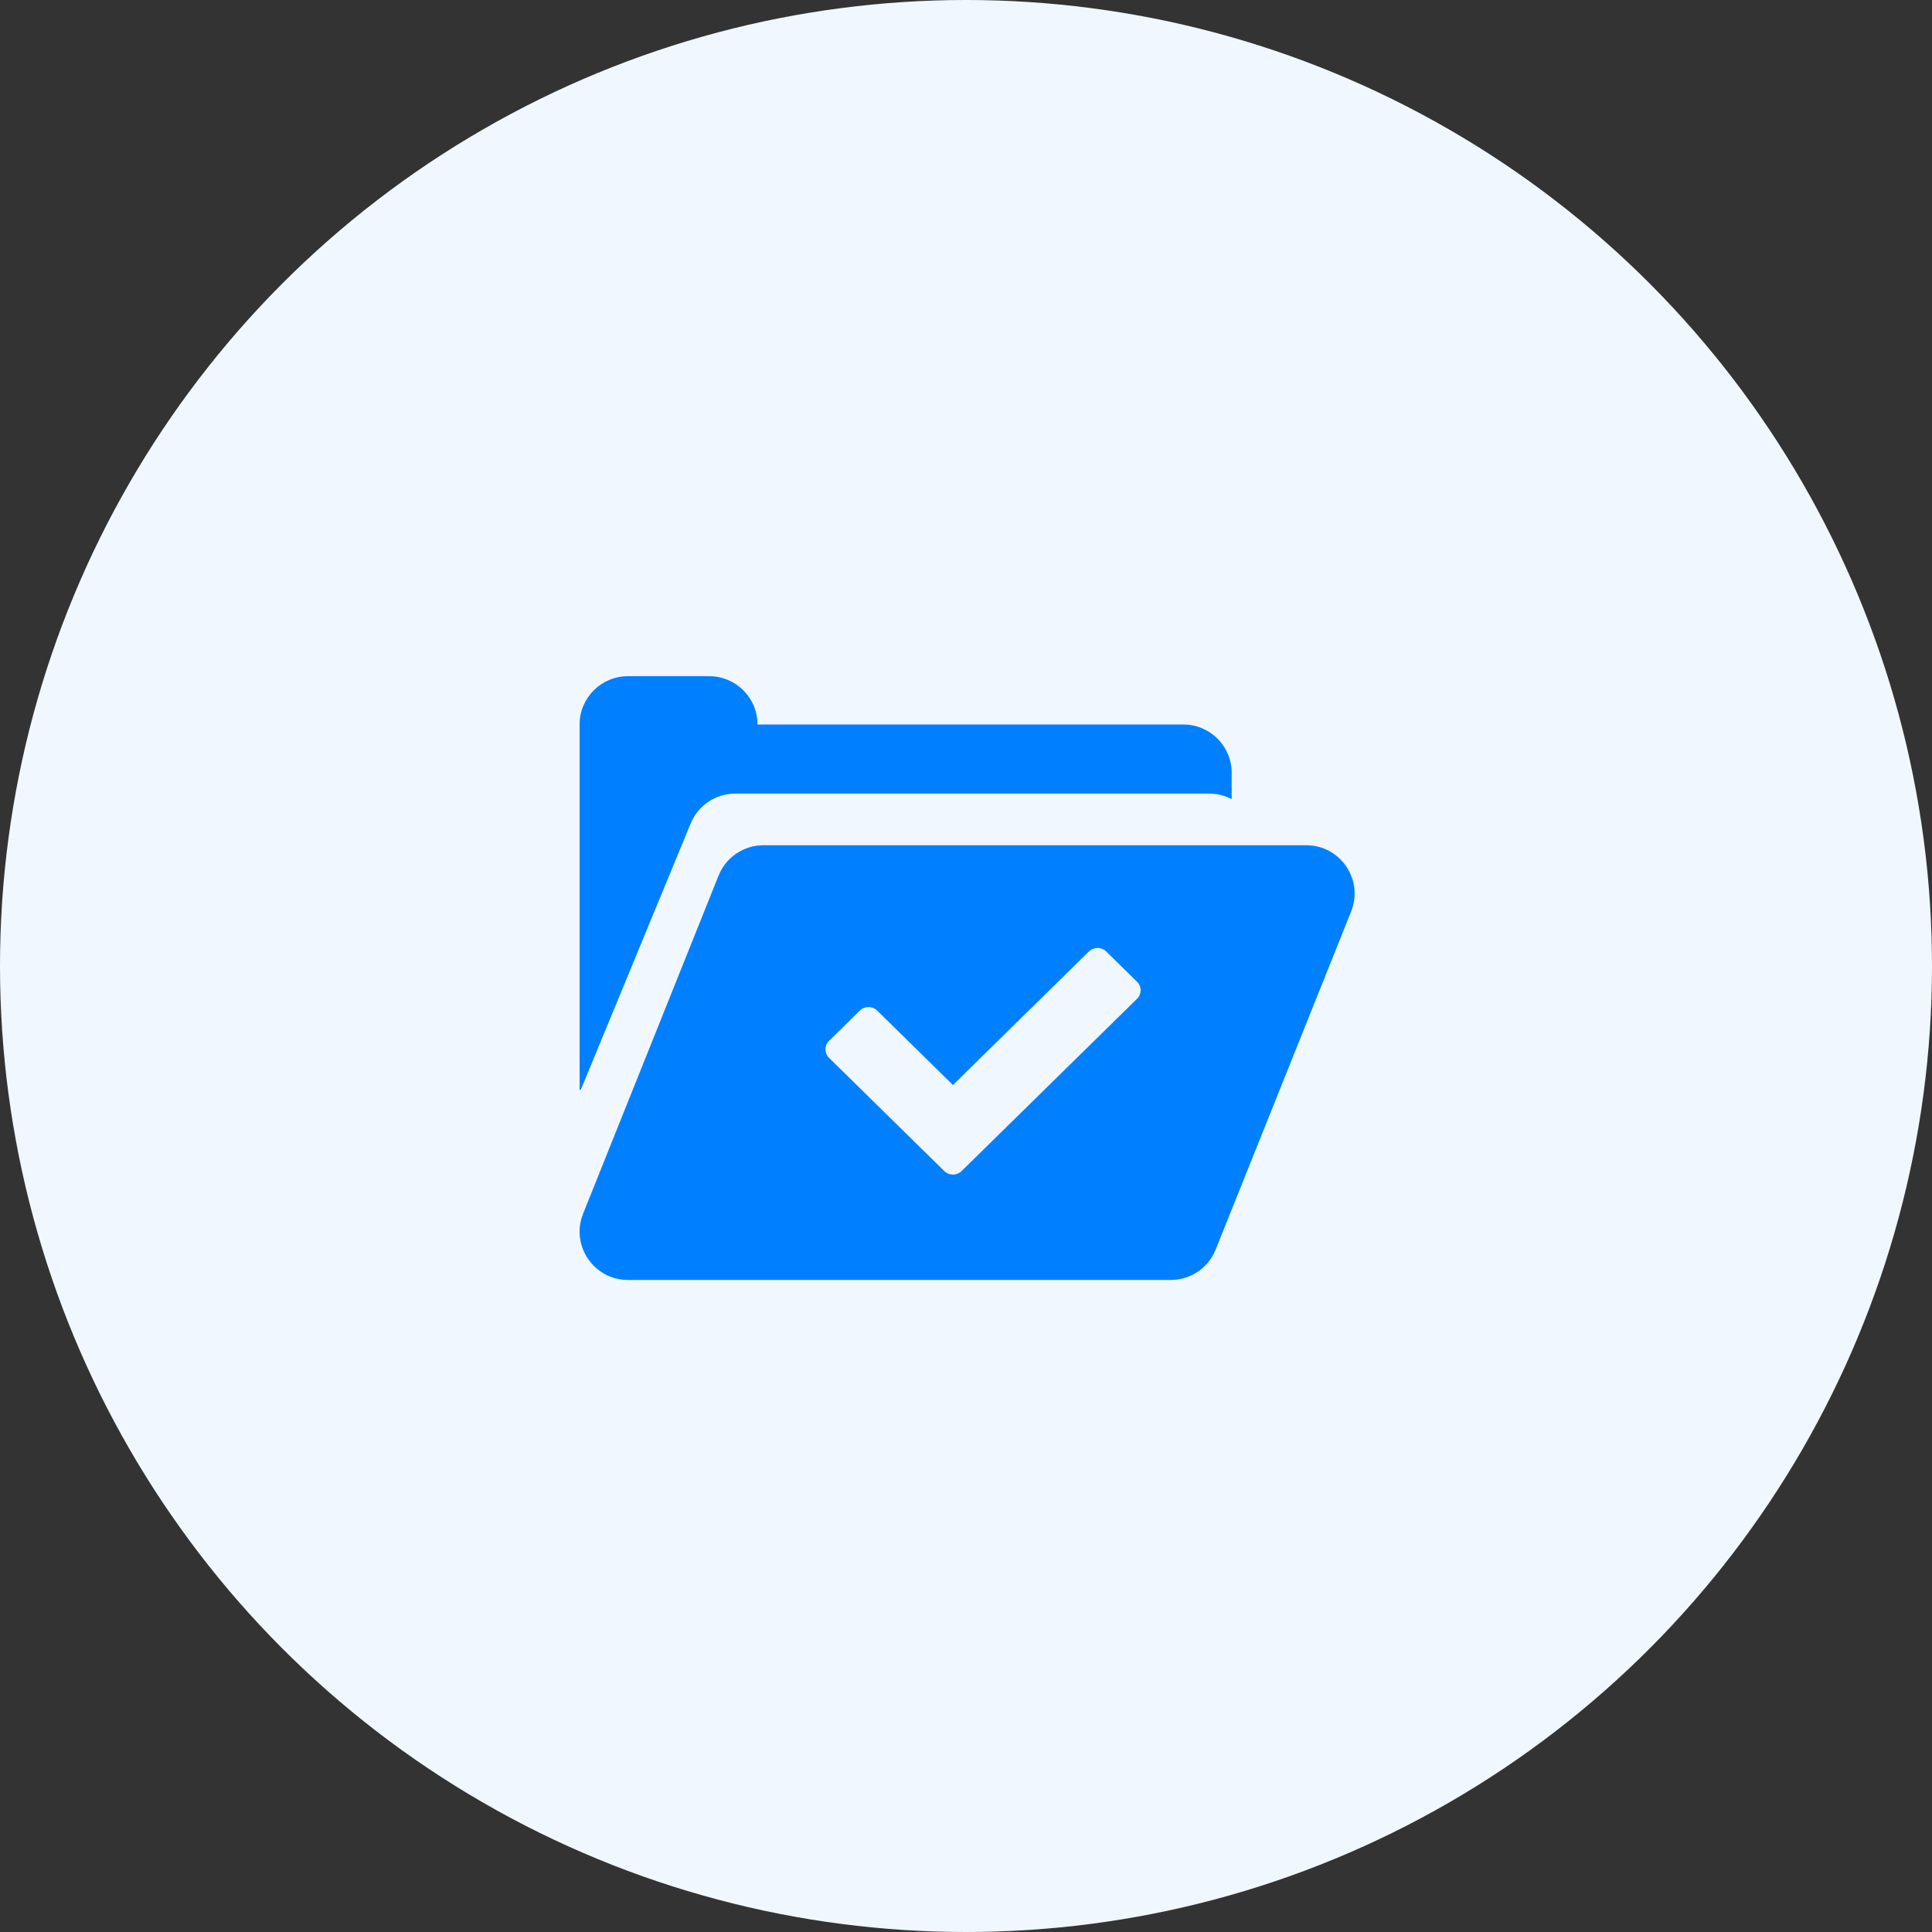 <svg width="80" height="80" viewBox="0 0 80 80" fill="none" xmlns="http://www.w3.org/2000/svg">
<rect x="0" y="0" width="80" height="80" fill="#333333" stroke="none"/>
<circle cx="40" cy="40" r="40" fill="#F0F7FF"/>
<path fill-rule="evenodd" clip-rule="evenodd" d="M26 28C24.895 28 24 28.895 24 30V32V45V45.123H24.051L28.599 34.097C28.907 33.349 29.637 32.86 30.448 32.86H50.062C50.406 32.86 50.724 32.944 51 33.091V32C51 30.895 50.105 30 49 30H31.367C31.367 28.895 30.471 28 29.367 28H26ZM31.611 35C30.794 35 30.059 35.497 29.755 36.256L24.145 50.256C23.619 51.57 24.587 53 26.002 53H48.481C49.298 53 50.033 52.503 50.337 51.744L55.947 37.744C56.473 36.43 55.506 35 54.09 35H31.611ZM45.804 39.397C45.607 39.204 45.288 39.204 45.091 39.397L39.46 44.928L36.32 41.844C36.123 41.651 35.804 41.651 35.607 41.844L34.327 43.102C34.13 43.295 34.13 43.609 34.327 43.802L39.101 48.491C39.224 48.612 39.395 48.657 39.554 48.627C39.651 48.609 39.744 48.563 39.819 48.49L47.085 41.355C47.282 41.162 47.282 40.848 47.085 40.654L45.804 39.397Z" fill="#0080FF"/>
</svg>
